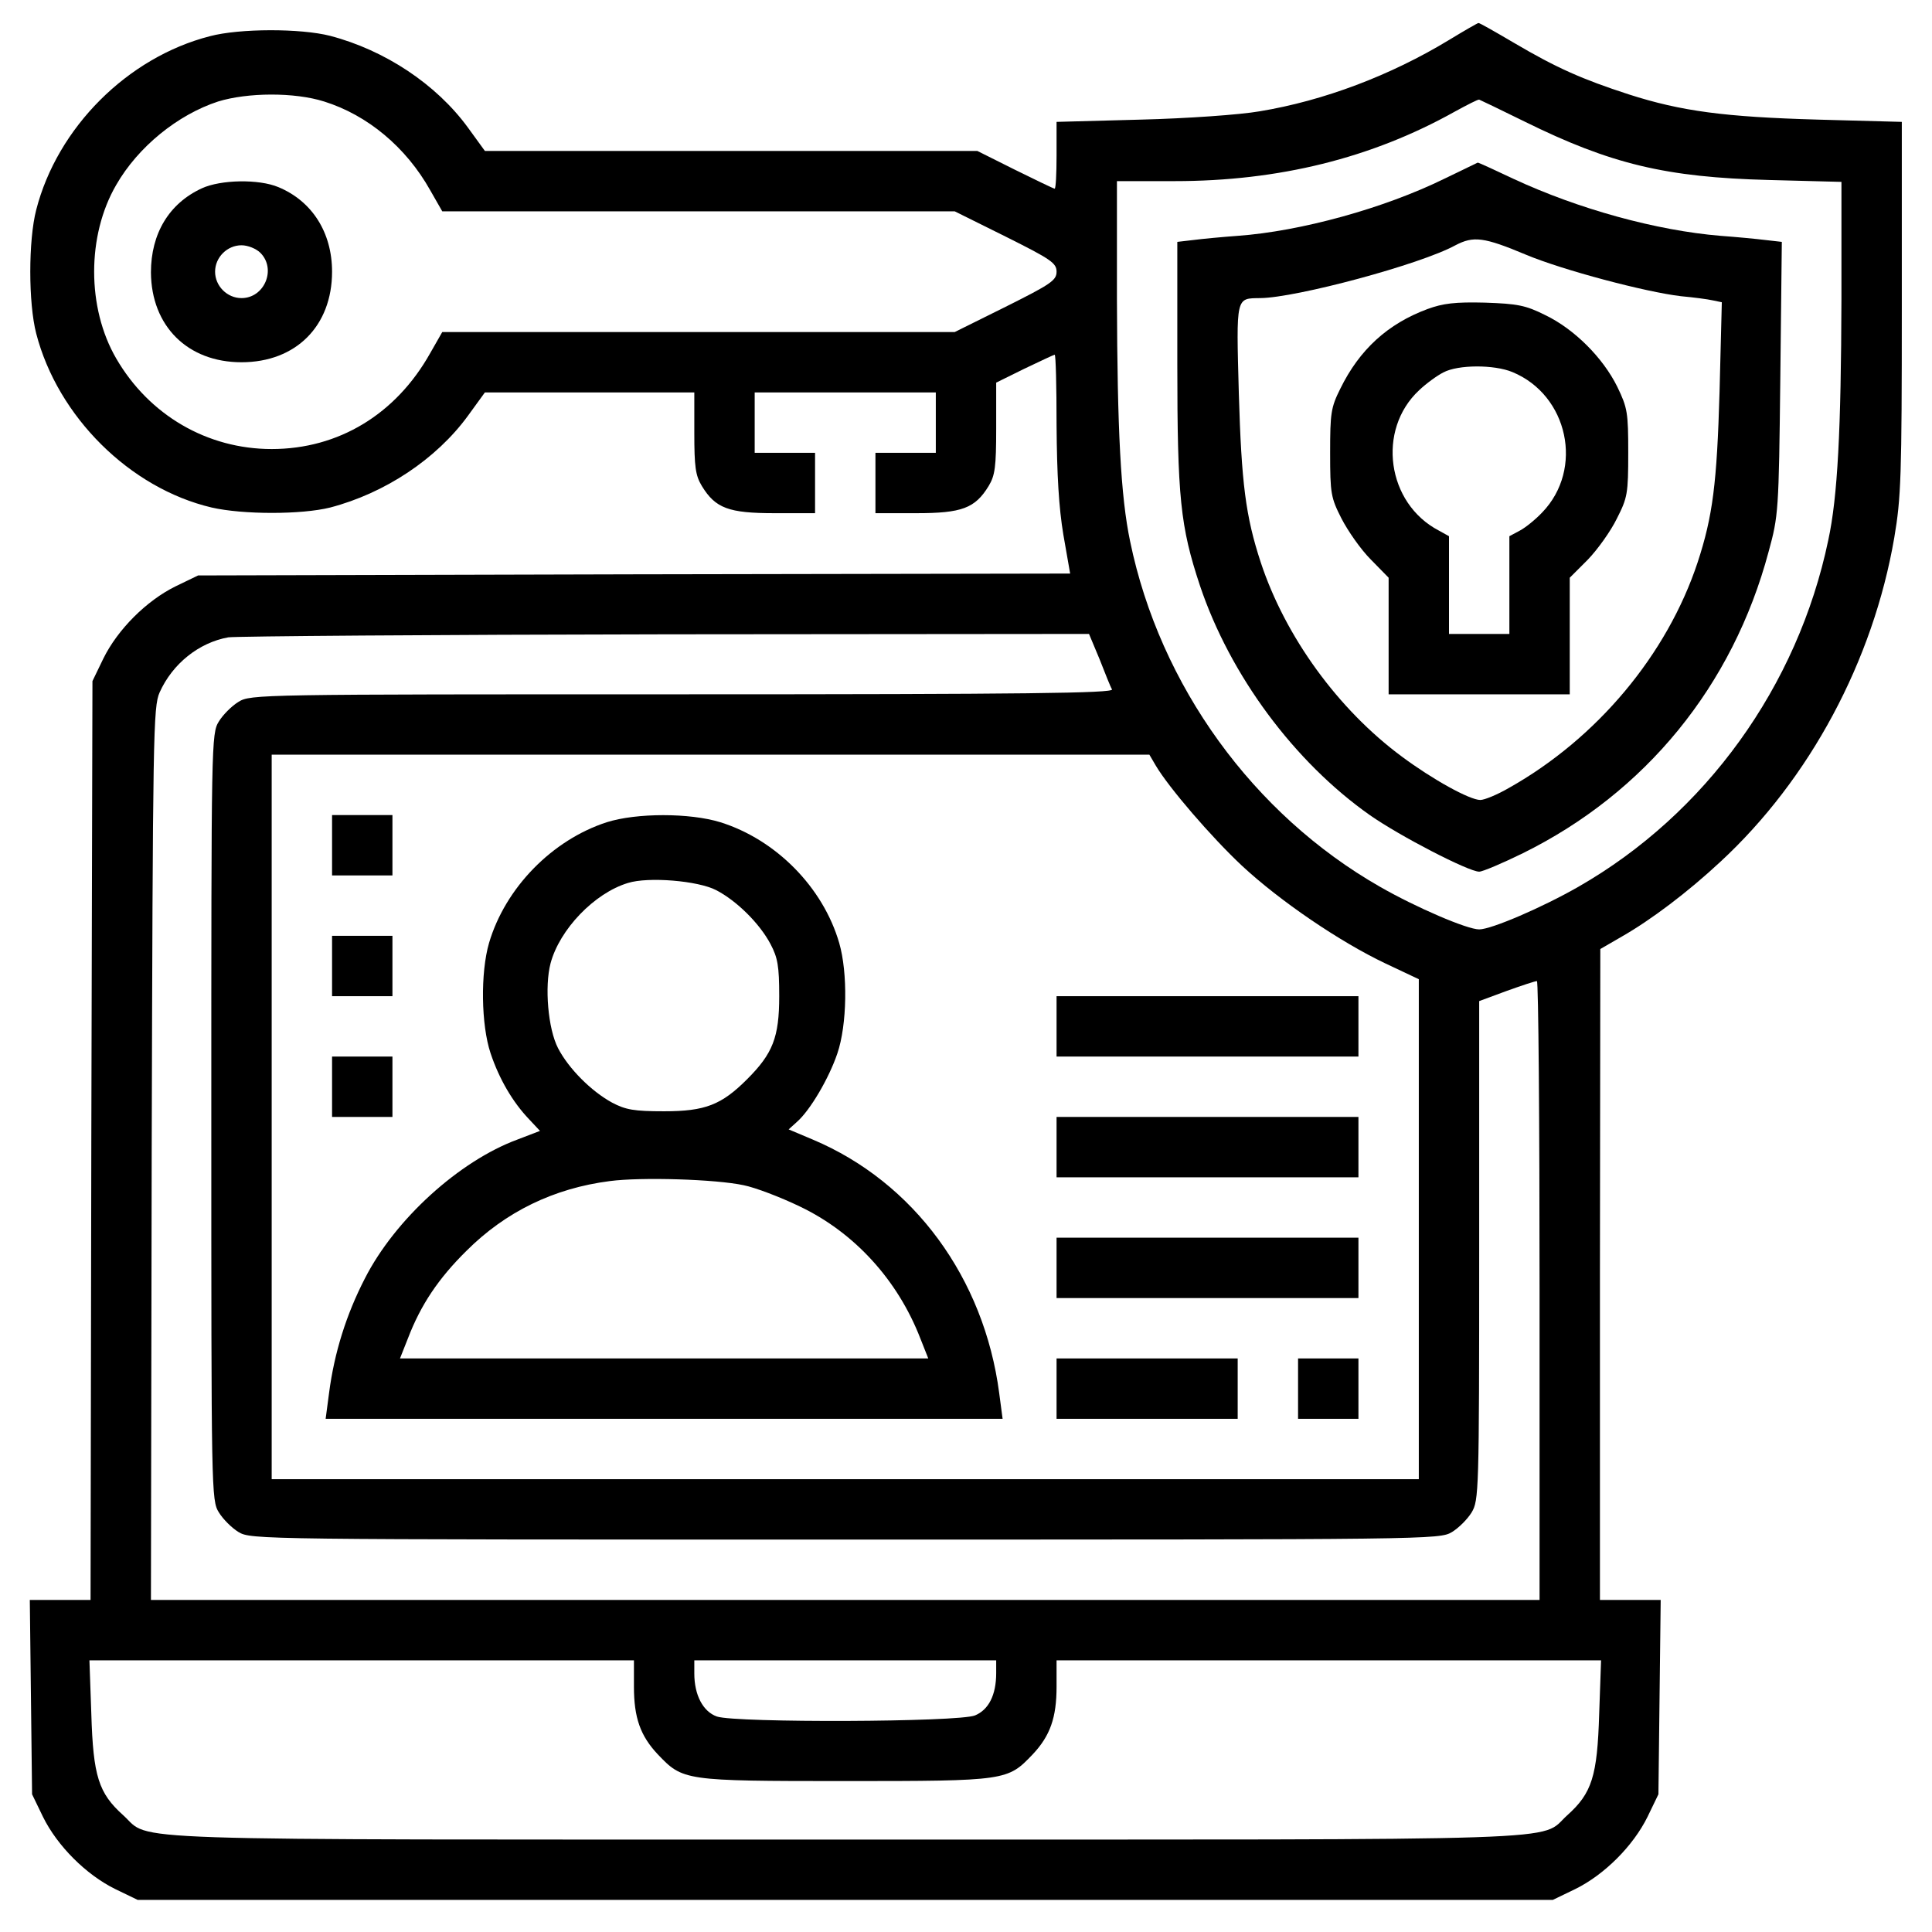 <?xml version="1.0" standalone="no"?>
<!DOCTYPE svg PUBLIC "-//W3C//DTD SVG 20010904//EN"
 "http://www.w3.org/TR/2001/REC-SVG-20010904/DTD/svg10.dtd">
<svg version="1.0" xmlns="http://www.w3.org/2000/svg"
 width="512pt" height="512pt" viewBox="0 0 512 512"
 preserveAspectRatio="xMidYMid meet">

<g transform="translate(0,512) scale(0.1,-0.1)"
fill="#000000" stroke="none">
<path d="M3840 5014 c-155 -94 -332 -161 -502 -189 -51 -9 -193 -19 -315 -22
l-223 -6 0 -89 c0 -48 -2 -88 -5 -88 -3 0 -50 23 -105 50 l-100 50 -653 0
-652 0 -45 62 c-84 115 -220 205 -365 243 -78 20 -240 20 -319 -1 -218 -56
-404 -242 -460 -460 -21 -81 -21 -247 0 -328 57 -220 248 -410 465 -461 83
-19 238 -19 314 0 145 38 281 128 365 243 l45 62 277 0 278 0 0 -107 c0 -90 3
-113 20 -141 36 -59 71 -72 193 -72 l107 0 0 80 0 80 -80 0 -80 0 0 80 0 80
240 0 240 0 0 -80 0 -80 -80 0 -80 0 0 -80 0 -80 108 0 c121 0 156 13 192 72
17 28 20 51 20 153 l0 121 75 37 c42 20 78 37 80 37 3 0 5 -84 5 -187 1 -132
6 -218 18 -290 l18 -103 -1156 -2 -1155 -3 -60 -29 c-77 -38 -153 -114 -191
-191 l-29 -60 -3 -1217 -2 -1218 -81 0 -80 0 3 -257 3 -258 29 -60 c38 -77
114 -153 191 -191 l60 -29 1875 0 1875 0 60 29 c77 38 153 114 191 191 l29 60
3 258 3 257 -80 0 -81 0 0 863 1 862 57 33 c77 44 174 117 261 198 237 219
405 533 461 859 18 106 20 162 20 609 l0 493 -222 6 c-247 7 -362 22 -502 67
-123 40 -191 70 -303 136 -51 30 -93 54 -95 53 -2 0 -37 -20 -78 -45z m-2981
-163 c115 -36 217 -121 281 -235 l32 -56 679 0 679 0 135 -67 c120 -60 135
-70 135 -93 0 -23 -15 -33 -135 -93 l-135 -67 -679 0 -679 0 -32 -56 c-91
-162 -243 -254 -420 -254 -171 0 -325 90 -412 240 -78 134 -78 326 0 460 58
101 163 186 270 221 78 24 202 25 281 0z m3181 -53 c229 -113 375 -148 648
-155 l192 -5 0 -312 c-1 -345 -10 -523 -35 -638 -81 -387 -325 -725 -662 -918
-96 -55 -231 -113 -263 -113 -32 0 -167 58 -263 113 -336 192 -583 533 -662
915 -25 119 -34 294 -35 643 l0 312 153 0 c276 0 522 61 742 184 33 18 62 33
65 32 3 -1 57 -27 120 -58z m-1126 -1425 c15 -38 29 -74 33 -80 4 -10 -227
-13 -1138 -13 -1124 0 -1145 0 -1177 -20 -18 -11 -41 -34 -52 -52 -20 -32 -20
-53 -20 -1048 0 -995 0 -1016 20 -1048 11 -18 34 -41 52 -52 33 -20 54 -20
1608 -20 1554 0 1575 0 1608 20 18 11 41 34 52 52 19 32 20 52 20 694 l0 661
73 27 c39 14 75 26 80 26 4 0 7 -369 7 -820 l0 -820 -1840 0 -1840 0 2 1183
c3 1114 4 1184 21 1222 34 76 104 132 182 146 22 3 544 7 1161 8 l1120 1 28
-67z m149 -282 c35 -59 147 -189 228 -265 101 -94 260 -202 380 -259 l89 -42
0 -662 0 -663 -1520 0 -1520 0 0 960 0 960 1163 0 1163 0 17 -29z m-1383
-2441 c0 -82 17 -130 63 -179 67 -70 68 -71 497 -71 429 0 430 1 497 71 46 49
63 97 63 179 l0 70 721 0 722 0 -5 -142 c-5 -165 -19 -210 -85 -269 -76 -69
63 -64 -1913 -64 -1976 0 -1837 -5 -1913 64 -66 59 -80 104 -85 269 l-5 142
722 0 721 0 0 -70z m960 36 c0 -58 -20 -97 -56 -112 -43 -18 -633 -20 -684 -3
-37 13 -60 57 -60 114 l0 35 400 0 400 0 0 -34z"/>
<path d="M535 4621 c-87 -40 -135 -120 -135 -223 1 -142 97 -238 240 -238 144
0 240 96 240 240 0 104 -53 187 -142 224 -52 22 -153 20 -203 -3z m155 -171
c43 -43 11 -120 -50 -120 -38 0 -70 32 -70 70 0 38 32 70 70 70 17 0 39 -9 50
-20z"/>
<path d="M3827 4646 c-159 -78 -380 -139 -547 -151 -41 -3 -94 -8 -117 -11
l-43 -5 0 -323 c0 -356 8 -431 60 -588 80 -238 250 -467 450 -608 80 -56 262
-150 290 -150 9 0 61 22 116 49 324 160 556 443 651 799 26 95 27 106 31 459
l4 362 -44 5 c-24 3 -77 8 -118 11 -170 14 -377 71 -549 151 -51 24 -94 44
-95 43 0 0 -41 -20 -89 -43z m217 -201 c98 -41 317 -99 411 -110 33 -3 71 -8
84 -11 l24 -5 -6 -237 c-7 -243 -18 -330 -58 -452 -81 -245 -267 -467 -500
-598 -31 -18 -65 -32 -76 -32 -28 0 -126 54 -208 115 -169 125 -309 318 -374
515 -40 122 -51 209 -58 448 -7 259 -8 251 57 252 95 1 424 89 517 140 48 25
75 22 187 -25z"/>
<path d="M3783 4301 c-105 -39 -180 -107 -231 -211 -25 -50 -27 -65 -27 -170
0 -108 2 -119 30 -174 17 -33 51 -82 78 -109 l47 -48 0 -155 0 -154 240 0 240
0 0 154 0 155 48 48 c26 27 61 76 77 109 28 55 30 66 30 174 0 107 -2 119 -29
175 -38 77 -114 153 -191 190 -52 26 -73 30 -160 33 -79 2 -111 -2 -152 -17z
m225 -167 c148 -61 190 -257 79 -372 -18 -19 -44 -40 -59 -48 l-28 -15 0 -129
0 -130 -80 0 -80 0 0 130 0 129 -27 15 c-138 72 -165 267 -52 372 19 18 48 39
64 47 39 21 135 21 183 1z"/>
<path d="M880 2880 l0 -80 80 0 80 0 0 80 0 80 -80 0 -80 0 0 -80z"/>
<path d="M1608 2941 c-145 -47 -269 -174 -312 -320 -23 -79 -21 -217 4 -292
23 -69 59 -130 102 -175 l29 -31 -60 -23 c-154 -57 -324 -211 -404 -368 -49
-95 -81 -196 -95 -304 l-9 -68 897 0 897 0 -9 68 c-40 305 -226 559 -494 672
l-64 27 21 19 c36 31 86 117 108 182 26 76 28 214 5 293 -43 148 -168 274
-315 320 -81 25 -222 25 -301 0z m290 -180 c54 -28 115 -88 144 -143 19 -36
23 -58 23 -138 0 -109 -17 -152 -85 -220 -68 -68 -111 -85 -220 -85 -80 0
-102 4 -138 23 -55 30 -115 90 -143 144 -27 52 -36 164 -20 225 24 90 116 186
205 213 54 17 186 6 234 -19z m73 -782 c30 -6 96 -31 148 -56 145 -69 260
-195 320 -350 l21 -53 -700 0 -700 0 21 53 c34 89 81 159 155 232 104 104 232
166 380 185 83 11 281 5 355 -11z"/>
<path d="M880 2560 l0 -80 80 0 80 0 0 80 0 80 -80 0 -80 0 0 -80z"/>
<path d="M2800 2400 l0 -80 400 0 400 0 0 80 0 80 -400 0 -400 0 0 -80z"/>
<path d="M880 2240 l0 -80 80 0 80 0 0 80 0 80 -80 0 -80 0 0 -80z"/>
<path d="M2800 2080 l0 -80 400 0 400 0 0 80 0 80 -400 0 -400 0 0 -80z"/>
<path d="M2800 1760 l0 -80 400 0 400 0 0 80 0 80 -400 0 -400 0 0 -80z"/>
<path d="M2800 1440 l0 -80 240 0 240 0 0 80 0 80 -240 0 -240 0 0 -80z"/>
<path d="M3440 1440 l0 -80 80 0 80 0 0 80 0 80 -80 0 -80 0 0 -80z"/>
</g>
</svg>
